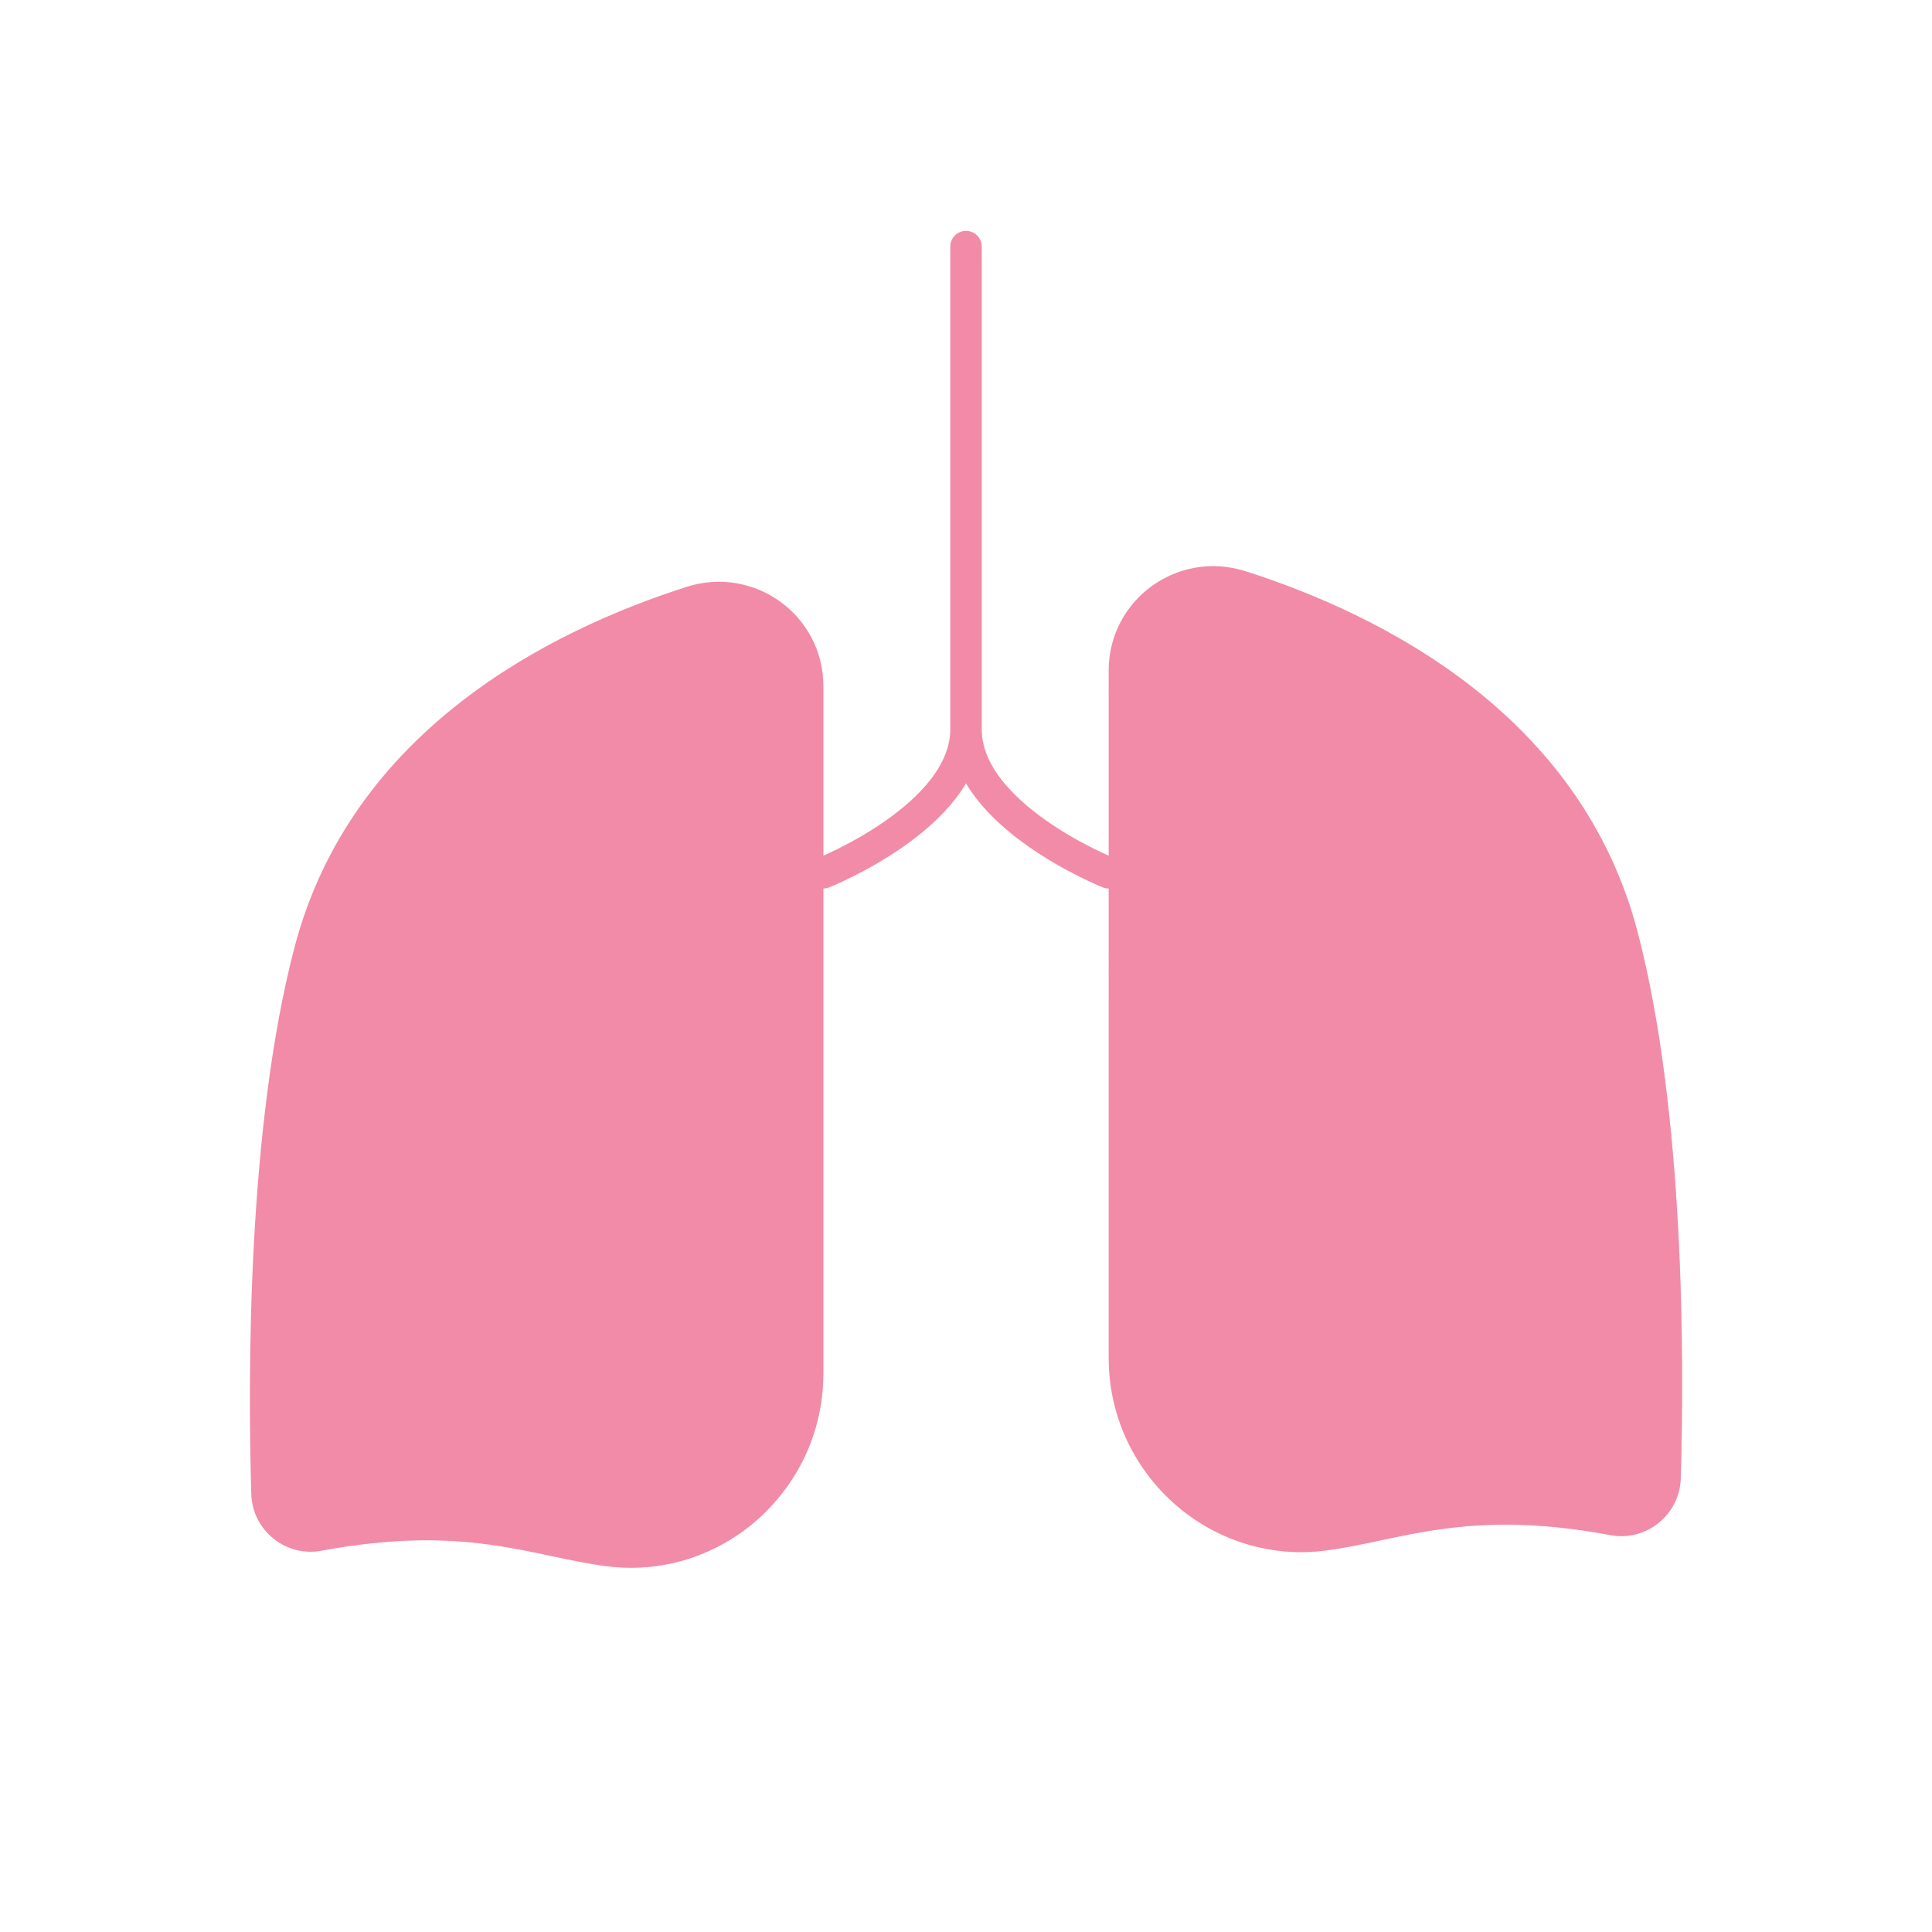 <svg xmlns="http://www.w3.org/2000/svg" width="430" height="430" style="width:100%;height:100%;transform:translate3d(0,0,0);content-visibility:visible" viewBox="0 0 430 430"><defs><clipPath id="c"><path d="M0 0h430v430H0z"/></clipPath><clipPath id="d"><path d="M0 0h430v430H0z"/></clipPath><filter id="a" width="100%" height="100%" x="0%" y="0%" filterUnits="objectBoundingBox"><feComponentTransfer in="SourceGraphic"><feFuncA tableValues="1.0 0.0" type="table"/></feComponentTransfer></filter><path id="b" fill="#F28BA8" d="M-127.475 73.667c-2.031 24.057-23.674 42.32-48.078 39.188-16.619-2.133-31.257-9.469-63.443-3.441-7.983 1.495-15.405-4.515-15.644-12.634-.793-26.918-.825-81.671 9.589-121.542 12.641-48.396 56.828-70.6 87.319-80.352 15.036-4.809 30.412 6.335 30.412 22.121V69.968c0 1.246-.052 2.48-.155 3.699m49.621-3.267c2.031 24.057 23.674 42.32 48.078 39.188 16.619-2.133 31.257-9.469 63.443-3.441 7.983 1.495 15.405-4.515 15.644-12.634.793-26.918.825-81.672-9.589-121.543-12.641-48.396-56.828-70.599-87.319-80.351-15.036-4.809-30.413 6.335-30.413 22.121l.001 152.961c0 1.246.052 2.48.155 3.699" class="primary" style="display:block" transform="translate(352.091 238.346) scale(1.077)"/><mask id="e" mask-type="alpha"><g filter="url(#a)"><path fill="#fff" d="M0 0h430v430H0z" opacity="0"/><use xmlns:ns1="http://www.w3.org/1999/xlink" ns1:href="#b"/></g></mask></defs><g clip-path="url(#c)"><g clip-path="url(#d)" style="display:block"><path fill="none" stroke="#F28BA8" stroke-linecap="round" stroke-linejoin="round" stroke-width="7" d="M-31.752 85.653S0 73.008 0 53.719c0 19.289 31.752 31.934 31.752 31.934M0-53.719V53.719" class="primary" style="display:block" transform="translate(215 108.6)"/><path fill="#F28BA8" d="M-127.475 73.667c-2.031 24.057-23.674 42.32-48.078 39.188-16.619-2.133-31.257-9.469-63.443-3.441-7.983 1.495-15.405-4.515-15.644-12.634-.793-26.918-.825-81.671 9.589-121.542 12.641-48.396 56.828-70.6 87.319-80.352 15.036-4.809 30.412 6.335 30.412 22.121V69.968c0 1.246-.052 2.48-.155 3.699m63.815-3.481c2.031 24.057 23.674 42.32 48.078 39.188 16.619-2.133 31.257-9.468 63.443-3.44 7.983 1.495 15.406-4.515 15.645-12.634.793-26.918.824-81.672-9.59-121.543-12.641-48.396-56.828-70.6-87.319-80.352-15.036-4.809-30.412 6.335-30.412 22.121V66.488c0 1.246.052 2.479.155 3.698" class="primary" style="display:block" transform="translate(310.567 235.725)"/><g mask="url(#e)" opacity=".5" style="mix-blend-mode:multiply;display:block"><path fill="#F28BA8" d="M183.092 309.392c-2.031 24.057-23.674 42.32-48.078 39.188-16.619-2.133-31.257-9.469-63.443-3.441-7.983 1.495-15.405-4.515-15.644-12.634-.793-26.918-.825-81.671 9.589-121.542 12.641-48.396 56.828-70.6 87.319-80.352 15.036-4.809 30.412 6.335 30.412 22.121v152.961c0 1.246-.052 2.48-.155 3.699m63.815-3.481c2.031 24.057 23.674 42.32 48.078 39.188 16.619-2.133 31.257-9.468 63.443-3.44 7.983 1.495 15.406-4.515 15.645-12.634.793-26.918.824-81.672-9.59-121.543-12.641-48.396-56.828-70.6-87.319-80.352-15.036-4.809-30.412 6.335-30.412 22.121v152.962c0 1.246.052 2.479.155 3.698" class="primary" opacity="1"/></g></g></g></svg>